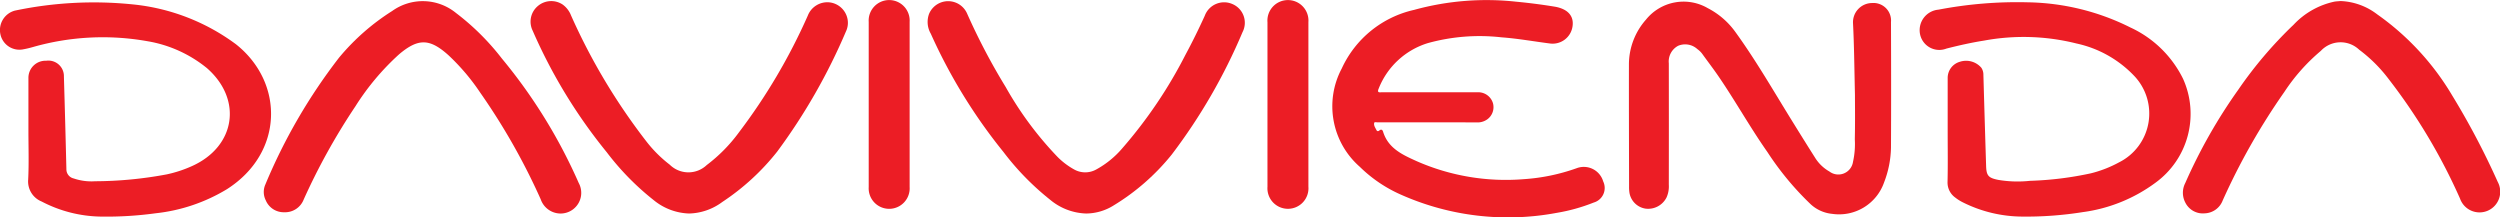 <svg id="Grupo_4490" data-name="Grupo 4490" xmlns="http://www.w3.org/2000/svg" width="225.443" height="19.583" viewBox="0 0 225.443 19.583">
  <path id="Trazado_3685" data-name="Trazado 3685" d="M653.778,86.319c-.058-2.656-.077-4.559-.174-6.459a1.733,1.733,0,0,1,1.723-1.848,1.583,1.583,0,0,1,1.7,1.717c.013,3.776.02,7.552,0,11.328A9.129,9.129,0,0,1,656.4,94.2a4.3,4.3,0,0,1-4.676,2.824,3.322,3.322,0,0,1-2-.925,26.449,26.449,0,0,1-3.849-4.661c-1.574-2.237-2.9-4.633-4.45-6.886-.443-.644-.919-1.264-1.378-1.9a1.943,1.943,0,0,0-.479-.483,1.63,1.63,0,0,0-1.736-.3,1.6,1.6,0,0,0-.84,1.585q.01,5.47,0,10.939a2.453,2.453,0,0,1-.2,1.141,1.858,1.858,0,0,1-1.9,1.019,1.737,1.737,0,0,1-1.465-1.552,3.343,3.343,0,0,1-.019-.439c-.006-3.662-.019-7.325-.013-10.987a6.1,6.1,0,0,1,1.538-4.066,4.349,4.349,0,0,1,5.573-1.034A7.025,7.025,0,0,1,643,80.631c1.855,2.561,3.427,5.3,5.088,7.982.685,1.106,1.371,2.211,2.069,3.309a3.632,3.632,0,0,0,1.317,1.283,1.336,1.336,0,0,0,2.127-.868,7.387,7.387,0,0,0,.164-2.036C653.8,88.723,653.778,87.143,653.778,86.319Z" transform="translate(-486.503 -77.739)" fill="#ec1d25"/>
  <path id="Trazado_3686" data-name="Trazado 3686" d="M719.429,89.631q0-2.392,0-4.784a1.51,1.51,0,0,1,1.083-1.456,1.815,1.815,0,0,1,1.952.533,1.121,1.121,0,0,1,.186.642q.116,4.094.244,8.188c.026.9.194,1.1,1.094,1.282a10.443,10.443,0,0,0,2.876.084,30,30,0,0,0,5.476-.675,10.686,10.686,0,0,0,2.541-.989,4.92,4.92,0,0,0,1.337-7.83,10.129,10.129,0,0,0-5.168-2.888,19.613,19.613,0,0,0-8.343-.262c-1.143.18-2.27.435-3.392.72a1.769,1.769,0,0,1-2.378-1.3,1.857,1.857,0,0,1,1.662-2.21,37.719,37.719,0,0,1,8.077-.662,21.376,21.376,0,0,1,9.229,2.268,9.921,9.921,0,0,1,4.746,4.62,7.676,7.676,0,0,1-2.472,9.372,14.162,14.162,0,0,1-6.587,2.662,32.31,32.31,0,0,1-5.409.4,12.075,12.075,0,0,1-5.372-1.277,3.794,3.794,0,0,1-.7-.441,1.659,1.659,0,0,1-.694-1.412C719.454,92.691,719.429,91.16,719.429,89.631Z" transform="translate(-543.793 -77.815)" fill="#ec1d25"/>
  <path id="Trazado_3687" data-name="Trazado 3687" d="M556.788,88.427l-4.506,0c-.106,0-.282-.058-.307.054-.052.231.1.431.2.633.067.138.166.13.274.041.173-.143.281-.039.329.116.46,1.5,1.755,2.08,3.013,2.649a19.965,19.965,0,0,0,9.688,1.629,17.577,17.577,0,0,0,4.769-.993,1.822,1.822,0,0,1,2.38,1.2,1.364,1.364,0,0,1-.852,1.9,16.1,16.1,0,0,1-3.335.931,23.771,23.771,0,0,1-14.016-1.624,12.441,12.441,0,0,1-3.748-2.529,7.25,7.25,0,0,1-1.624-8.869,9.461,9.461,0,0,1,6.519-5.28,24.6,24.6,0,0,1,9.208-.739q1.706.161,3.4.436c.1.016.193.031.288.054,1.033.241,1.526.855,1.394,1.733a1.813,1.813,0,0,1-1.987,1.552c-1.472-.186-2.933-.453-4.415-.561a17.492,17.492,0,0,0-6.638.518,6.959,6.959,0,0,0-4.44,4.1c-.183.42.1.335.311.335l8.621,0a1.383,1.383,0,0,1,1.369.976,1.355,1.355,0,0,1-.514,1.47,1.5,1.5,0,0,1-.919.274C559.76,88.423,558.274,88.427,556.788,88.427Z" transform="translate(-428.055 -77.393)" fill="#ec1d25"/>
  <path id="Trazado_3688" data-name="Trazado 3688" d="M167.927,89.539q0-2.393,0-4.786a1.54,1.54,0,0,1,1.6-1.5,1.4,1.4,0,0,1,1.6,1.422q.124,4.193.225,8.386a.841.841,0,0,0,.656.806,4.97,4.97,0,0,0,1.929.253A35.668,35.668,0,0,0,180.4,93.5a11.2,11.2,0,0,0,2.314-.765c3.9-1.775,4.534-6,1.307-8.82a11.508,11.508,0,0,0-5.374-2.426,22.958,22.958,0,0,0-10.312.527,8.709,8.709,0,0,1-.952.221,1.751,1.751,0,0,1-1.979-1.355,1.812,1.812,0,0,1,1.313-2.152,34.6,34.6,0,0,1,10.6-.561,18.728,18.728,0,0,1,9.313,3.588c4.383,3.459,4.337,9.8-.8,13.077a15.612,15.612,0,0,1-6.427,2.173,32.727,32.727,0,0,1-4.929.3,11.878,11.878,0,0,1-5.352-1.359,1.947,1.947,0,0,1-1.217-1.966C167.979,92.5,167.927,91.021,167.927,89.539Z" transform="translate(-165.364 -77.775)" fill="#ec1d25"/>
  <path id="Trazado_3689" data-name="Trazado 3689" d="M446.162,96.875a5.319,5.319,0,0,1-3.229-1.232,24.078,24.078,0,0,1-4.226-4.323,48.413,48.413,0,0,1-6.546-10.657A2.114,2.114,0,0,1,432,78.88a1.866,1.866,0,0,1,3.444-.011,56.953,56.953,0,0,0,3.469,6.6,31.126,31.126,0,0,0,4.674,6.3,6.649,6.649,0,0,0,1.474,1.119,2.043,2.043,0,0,0,2.009.021,8.34,8.34,0,0,0,2.375-1.935,41.624,41.624,0,0,0,5.692-8.435c.617-1.144,1.189-2.311,1.728-3.495a1.861,1.861,0,0,1,2.491-1.059,1.832,1.832,0,0,1,.914,2.536,50.874,50.874,0,0,1-6.381,11.035,20.119,20.119,0,0,1-5.232,4.584A4.726,4.726,0,0,1,446.162,96.875Z" transform="translate(-348.223 -77.621)" fill="#ec1d25"/>
  <path id="Trazado_3690" data-name="Trazado 3690" d="M806.771,77.685a5.8,5.8,0,0,1,3.323,1.207,23.74,23.74,0,0,1,6.748,7.3,69.224,69.224,0,0,1,4.111,7.8,1.865,1.865,0,1,1-3.4,1.505,52.073,52.073,0,0,0-6.437-10.78,13.3,13.3,0,0,0-2.659-2.645,2.435,2.435,0,0,0-3.454.105,17.114,17.114,0,0,0-3.3,3.717,59.274,59.274,0,0,0-5.555,9.782,1.8,1.8,0,0,1-1.617,1.153,1.761,1.761,0,0,1-1.741-.953,1.905,1.905,0,0,1-.013-1.781,47.432,47.432,0,0,1,4.759-8.385,37.289,37.289,0,0,1,5.026-5.907,7.066,7.066,0,0,1,3.694-2.07C806.454,77.708,806.65,77.7,806.771,77.685Z" transform="translate(-595.715 -77.591)" fill="#ec1d25"/>
  <path id="Trazado_3691" data-name="Trazado 3691" d="M267.831,96.865a1.9,1.9,0,0,1-1.706-1.28,58.221,58.221,0,0,0-5.453-9.615,19.317,19.317,0,0,0-2.872-3.383c-1.685-1.51-2.717-1.539-4.446-.079a22.523,22.523,0,0,0-3.946,4.7,57.471,57.471,0,0,0-4.656,8.391,1.8,1.8,0,0,1-1.762,1.153,1.751,1.751,0,0,1-1.662-1.08,1.661,1.661,0,0,1-.035-1.421,50.2,50.2,0,0,1,6.645-11.439,20.3,20.3,0,0,1,4.794-4.21,4.735,4.735,0,0,1,5.744.174,22.169,22.169,0,0,1,4.15,4.119,47.5,47.5,0,0,1,6.925,11.216,1.863,1.863,0,0,1-1.719,2.754Z" transform="translate(-217.364 -77.612)" fill="#ec1d25"/>
  <path id="Trazado_3692" data-name="Trazado 3692" d="M332.092,96.859a5.3,5.3,0,0,1-3.188-1.207,23.868,23.868,0,0,1-4.231-4.316,47.124,47.124,0,0,1-6.682-10.965,1.836,1.836,0,0,1,.461-2.218,1.863,1.863,0,0,1,2.23-.147,2.179,2.179,0,0,1,.766.985,55.063,55.063,0,0,0,6.763,11.323,11.59,11.59,0,0,0,2.136,2.138,2.4,2.4,0,0,0,3.342.035,14.221,14.221,0,0,0,2.906-2.95A52.687,52.687,0,0,0,342.8,79.016a1.892,1.892,0,0,1,1.936-1.2,1.868,1.868,0,0,1,1.638,1.459,1.783,1.783,0,0,1-.123,1.143,53.138,53.138,0,0,1-6.208,10.856,21.149,21.149,0,0,1-4.951,4.544A5.217,5.217,0,0,1,332.092,96.859Z" transform="translate(-269.956 -77.605)" fill="#ec1d25"/>
  <path id="Trazado_3693" data-name="Trazado 3693" d="M418.648,86.826q0,3.709,0,7.418a1.849,1.849,0,1,1-3.69.008q0-7.442,0-14.885a1.849,1.849,0,1,1,3.69-.008Q418.65,83.092,418.648,86.826Z" transform="translate(-336.62 -77.387)" fill="#ec1d25"/>
  <path id="Trazado_3694" data-name="Trazado 3694" d="M529.532,86.811q0-3.709,0-7.418a1.851,1.851,0,1,1,3.691-.012q0,7.418,0,14.836a1.851,1.851,0,1,1-3.691.012Q529.53,90.52,529.532,86.811Z" transform="translate(-415.235 -77.387)" fill="#ec1d25"/>
</svg>
